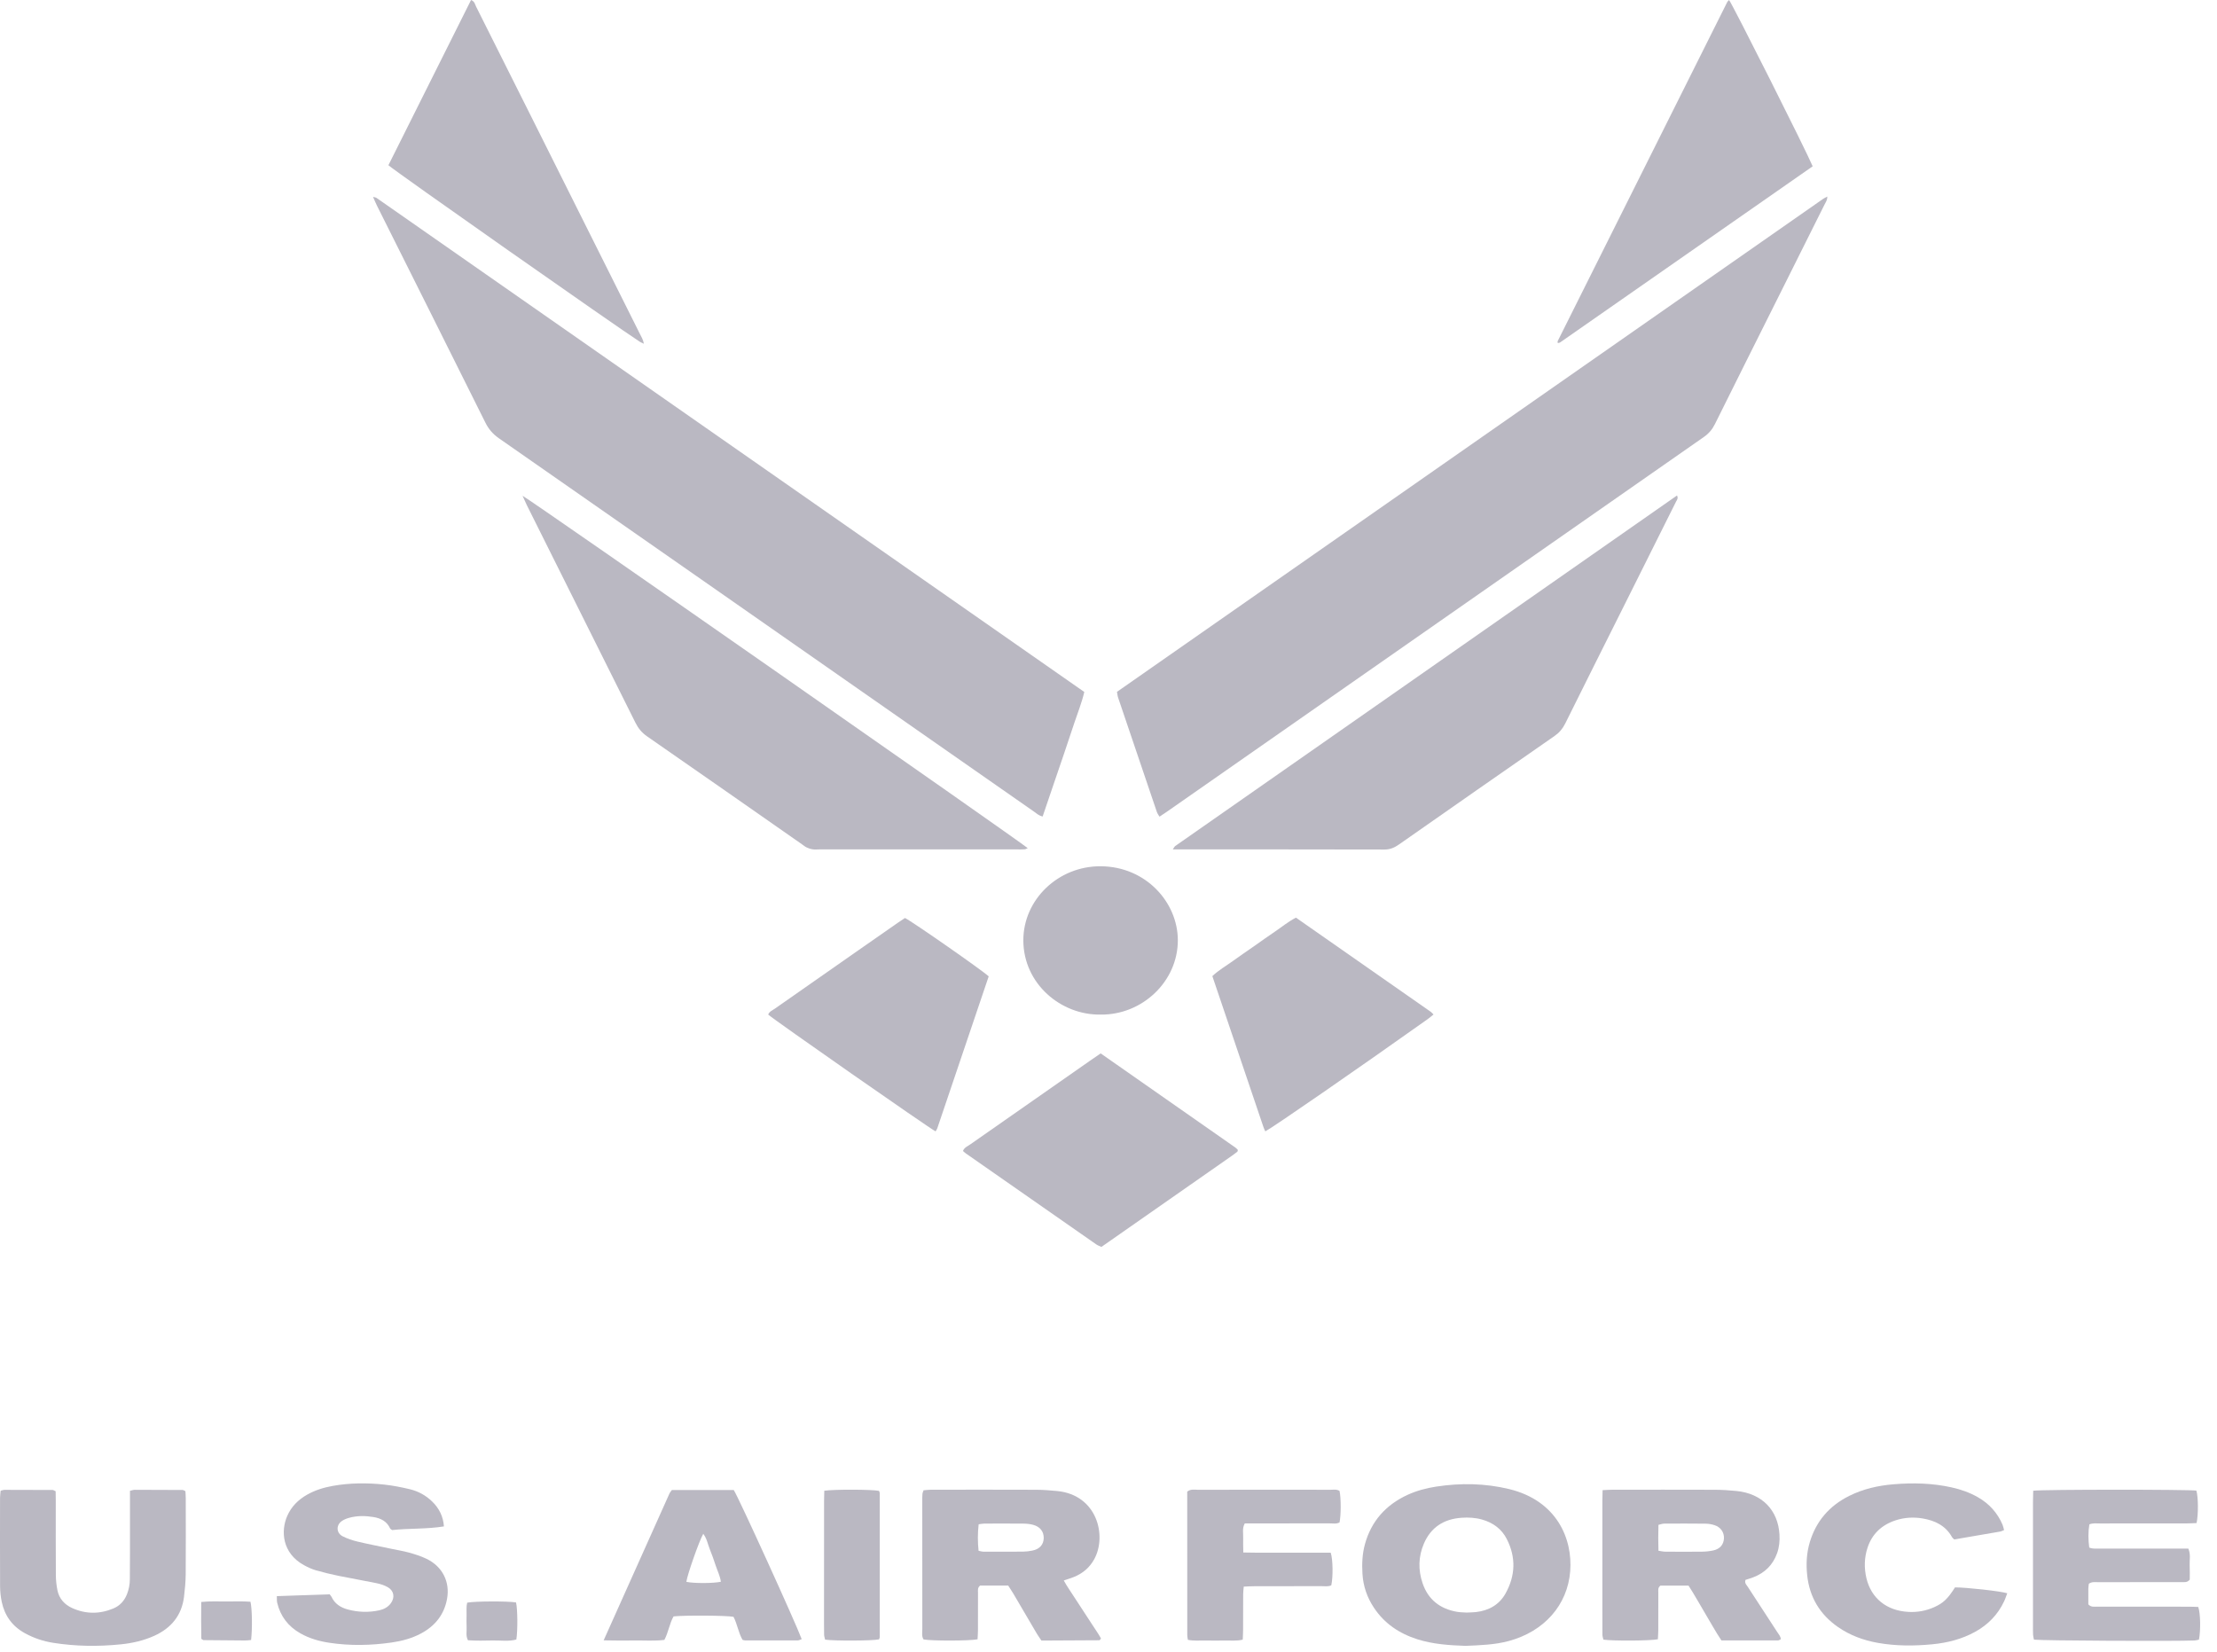 <svg xmlns="http://www.w3.org/2000/svg" width="51" height="38" viewBox="0 0 51 38" fill="none"><g clip-path="url(#clip0_2330_40766)"><path d="M8.581 4.529C8.623 4.541 8.645 4.542 8.66 4.552 14.085 8.339 19.51 12.126 24.943 15.919 24.885 16.169 24.79 16.401 24.712 16.637 24.633 16.875 24.553 17.113 24.473 17.351 24.393 17.588 24.311 17.826 24.23 18.063 24.15 18.299 24.07 18.536 23.985 18.784 23.892 18.763 23.836 18.707 23.775 18.664 22.885 18.044 21.997 17.424 21.108 16.803c-3.21-2.241-6.419-4.482-9.631-6.72C11.338 9.986 11.24 9.873 11.166 9.723 10.337 8.057 9.503 6.394 8.671 4.73 8.641 4.67 8.616 4.607 8.581 4.529L8.581 4.529z" fill="#bab8c2"/><path d="M42.035 4.521C42.038 4.603 41.998 4.653 41.971 4.707 41.6 5.452 41.228 6.196 40.855 6.941 40.386 7.879 39.916 8.817 39.45 9.757 39.389 9.88 39.308 9.975 39.193 10.055c-4.117 2.871-8.232 5.745-12.348 8.618C26.792 18.71 26.738 18.744 26.673 18.788 26.65 18.748 26.625 18.717 26.613 18.681 26.314 17.804 26.017 16.927 25.721 16.049 25.708 16.011 25.705 15.969 25.695 15.916c5.414-3.781 10.827-7.56 16.24-11.338C41.962 4.559 41.993 4.545 42.036 4.521L42.035 4.521z" fill="#bab8c2"/><path d="M26.979 19.541C27.011 19.495 27.019 19.475 27.034 19.464c3.845-2.687 7.69-5.372 11.544-8.065C38.612 11.466 38.575 11.503 38.555 11.542 38.165 12.324 37.773 13.106 37.383 13.888 36.923 14.808 36.462 15.727 36.005 16.648 35.947 16.764 35.871 16.855 35.762 16.931 34.567 17.761 33.374 18.593 32.183 19.427 32.081 19.499 31.981 19.544 31.848 19.544 30.28 19.54 28.711 19.541 27.143 19.541H26.979 26.979z" fill="#bab8c2"/><path d="M12.022 11.406C12.217 11.507 23.473 19.363 23.642 19.512 23.614 19.523 23.592 19.538 23.57 19.539 23.512 19.543 23.455 19.541 23.397 19.541c-1.517.0-3.034.0-4.551.0C18.795 19.541 18.744 19.547 18.695 19.539 18.646 19.532 18.598 19.516 18.555 19.495 18.516 19.477 18.484 19.447 18.448 19.423 17.262 18.595 16.077 17.766 14.888 16.942 14.765 16.857 14.682 16.756 14.618 16.627c-.832-1.671-1.667-3.34-2.501-5.01C12.09 11.562 12.066 11.506 12.021 11.406H12.022z" fill="#bab8c2"/><path d="M41.699 3.826C39.757 5.18 37.824 6.529 35.89 7.877 35.876 7.887 35.854 7.888 35.835 7.893 35.834 7.873 35.828 7.858 35.833 7.848 37.133 5.247 38.433 2.647 39.734.047 39.743.03 39.761.016 39.776 671387e-9 39.873.135 41.538 3.444 41.699 3.826L41.699 3.826z" fill="#bab8c2"/><path d="M14.812 7.908C14.767 7.886 14.742 7.877 14.721 7.864c-.517-.333-5.644-3.931-5.786-4.063C9.567 2.537 10.201 1.269 10.836.0 10.92.032 10.927.101 10.953.154 11.374.991 11.793 1.829 12.213 2.668c.835 1.67 1.671 3.34 2.506 5.011C14.751 7.744 14.794 7.808 14.812 7.908H14.812z" fill="#bab8c2"/><path d="M25.32 24.234c1.045.73 2.073 1.449 3.1 2.167C28.442 26.417 28.46 26.438 28.474 26.452 28.472 26.47 28.474 26.477 28.471 26.483 28.469 26.489 28.464 26.496 28.459 26.5 28.419 26.53 28.38 26.561 28.339 26.589 27.34 27.287 26.341 27.985 25.337 28.686 25.294 28.666 25.253 28.652 25.22 28.629c-1-.697-2-1.394-2.999-2.092C22.198 26.521 22.178 26.501 22.152 26.479 22.182 26.398 22.261 26.369 22.322 26.326 23.239 25.684 24.157 25.044 25.074 24.403 25.149 24.35 25.226 24.299 25.32 24.234V24.234z" fill="#bab8c2"/><path d="M21.522 26.028C21.358 25.942 17.818 23.471 17.672 23.341 17.696 23.271 17.768 23.244 17.823 23.206 18.465 22.756 19.108 22.307 19.751 21.858 20.049 21.65 20.347 21.441 20.646 21.234 20.704 21.193 20.764 21.155 20.818 21.119 20.98 21.196 22.602 22.327 22.744 22.462 22.351 23.624 21.956 24.792 21.561 25.959 21.553 25.983 21.535 26.005 21.522 26.028H21.522z" fill="#bab8c2"/><path d="M29.107 26.027C29.093 25.997 29.077 25.967 29.067 25.936 28.674 24.777 28.282 23.617 27.889 22.456 28.036 22.317 28.204 22.222 28.359 22.11 28.521 21.993 28.685 21.881 28.849 21.767 29.006 21.657 29.163 21.544 29.322 21.437 29.481 21.33 29.628 21.206 29.812 21.111c1.033.721 2.066 1.442 3.098 2.164C32.932 23.29 32.949 23.311 32.977 23.339 32.925 23.38 32.883 23.417 32.839 23.448c-1.596 1.134-3.58 2.505-3.731 2.579H29.107z" fill="#bab8c2"/><path d="M36.866 34.282C36.961 34.278 37.025 34.272 37.089 34.272 37.876 34.272 38.663 34.27 39.45 34.273 39.615 34.274 39.782 34.284 39.947 34.301 40.531 34.359 40.903 34.739 40.935 35.303 40.944 35.45 40.93 35.594 40.88 35.734 40.784 35.999 40.602 36.184 40.331 36.287 40.271 36.31 40.209 36.328 40.154 36.346 40.127 36.42 40.176 36.46 40.205 36.504 40.43 36.852 40.657 37.198 40.883 37.545 40.916 37.596 40.962 37.642 40.966 37.712 40.943 37.722 40.924 37.737 40.906 37.738 40.473 37.739 40.041 37.739 39.6 37.739 39.46 37.532 39.346 37.316 39.219 37.107 39.093 36.898 38.977 36.683 38.843 36.478H38.196C38.133 36.527 38.148 36.586 38.148 36.639 38.146 36.931 38.148 37.222 38.147 37.513 38.146 37.581 38.141 37.648 38.138 37.712 37.969 37.748 37.114 37.753 36.885 37.721 36.878 37.687 36.863 37.648 36.862 37.609 36.86 37.388 36.861 37.166 36.861 36.944 36.861 36.139 36.861 35.334 36.861 34.53 36.861 34.455 36.864 34.38 36.866 34.282L36.866 34.282zm1.285 1.394C38.212 35.684 38.26 35.697 38.309 35.697 38.59 35.699 38.872 35.7 39.153 35.697 39.239 35.696 39.327 35.687 39.411 35.669 39.566 35.636 39.651 35.534 39.658 35.392 39.664 35.253 39.584 35.134 39.443 35.088 39.376 35.066 39.302 35.053 39.231 35.053 38.914 35.049 38.596 35.05 38.279 35.052 38.238 35.053 38.199 35.069 38.151 35.08 38.146 35.282 38.144 35.474 38.151 35.676V35.676z" fill="#bab8c2"/><path d="M24.471 36.36C24.547 36.498 24.625 36.606 24.696 36.718 24.768 36.83 24.842 36.941 24.915 37.053 24.984 37.159 25.054 37.264 25.122 37.37 25.192 37.481 25.271 37.587 25.327 37.694 25.311 37.717 25.308 37.724 25.303 37.728 25.297 37.732 25.29 37.735 25.283 37.735 24.9 37.737 24.517 37.739 24.134 37.741 24.077 37.741 24.02 37.741 23.956 37.741 23.918 37.683 23.881 37.633 23.849 37.579 23.667 37.271 23.487 36.962 23.306 36.654 23.27 36.595 23.231 36.537 23.193 36.477h-.646C22.484 36.526 22.498 36.585 22.498 36.639 22.496 36.93 22.498 37.222 22.497 37.514 22.496 37.581 22.491 37.649 22.488 37.713 22.301 37.751 21.422 37.751 21.245 37.716 21.198 37.641 21.217 37.555 21.217 37.474 21.215 36.495 21.216 35.516 21.216 34.536 21.216 34.481 21.215 34.425 21.22 34.37 21.221 34.344 21.235 34.319 21.245 34.285 21.305 34.28 21.361 34.272 21.418 34.272 22.227 34.271 23.037 34.27 23.846 34.273 24.005 34.274 24.164 34.287 24.322 34.302 25.241 34.394 25.467 35.334 25.172 35.87 25.067 36.062 24.908 36.198 24.7 36.281 24.634 36.307 24.565 36.328 24.47 36.36H24.471zM22.511 35.677C22.555 35.685 22.59 35.697 22.624 35.697 22.927 35.698 23.231 35.699 23.534 35.696 23.606 35.695 23.679 35.687 23.749 35.672 23.916 35.639 24.007 35.534 24.01 35.385 24.012 35.235 23.927 35.123 23.768 35.08 23.699 35.061 23.626 35.053 23.555 35.052 23.251 35.049 22.948 35.05 22.644 35.051 22.603 35.051 22.562 35.061 22.513 35.067 22.489 35.276 22.49 35.473 22.511 35.677z" fill="#bab8c2"/><path d="M33.713 37.864C33.342 37.851 32.968 37.827 32.607 37.713 32.187 37.58 31.847 37.349 31.607 36.988 31.447 36.749 31.359 36.488 31.342 36.205 31.328 35.975 31.338 35.746 31.4 35.522 31.544 35.001 31.872 34.625 32.377 34.391 32.587 34.295 32.809 34.235 33.039 34.2 33.602 34.114 34.162 34.123 34.717 34.257 35.811 34.523 36.18 35.397 36.121 36.148 36.06 36.925 35.523 37.533 34.706 37.753 34.383 37.84 34.05 37.849 33.713 37.864H33.713zM33.739 37.098C33.821 37.094 33.886 37.094 33.95 37.087 34.249 37.053 34.487 36.918 34.631 36.663 34.862 36.252 34.877 35.828 34.662 35.406 34.545 35.176 34.349 35.031 34.093 34.958 33.938 34.914 33.78 34.906 33.621 34.917 33.208 34.946 32.915 35.141 32.756 35.51 32.627 35.81 32.621 36.118 32.726 36.425 32.852 36.795 33.121 37.012 33.518 37.081 33.596 37.094 33.676 37.093 33.739 37.098H33.739z" fill="#bab8c2"/><path d="M46.772 34.295C47.002 34.264 50.345 34.265 50.525 34.292 50.569 34.433 50.574 34.835 50.53 35.039 50.456 35.041 50.379 35.047 50.301 35.047 49.636 35.047 48.972 35.047 48.307 35.048 48.229 35.048 48.149 35.035 48.064 35.069 48.034 35.246 48.037 35.422 48.061 35.602 48.146 35.638 48.226 35.625 48.303 35.626 48.903 35.627 49.503 35.626 50.102 35.626c.079.0.158.0.238.0C50.399 35.758 50.366 35.884 50.371 36.006 50.377 36.123 50.373 36.24 50.373 36.34 50.315 36.41 50.254 36.397 50.198 36.398 49.938 36.399 49.678 36.398 49.418 36.398 49.035 36.398 48.652 36.398 48.27 36.399 48.199 36.4 48.124 36.384 48.052 36.434 48.048 36.469 48.041 36.509 48.04 36.55 48.039 36.674 48.04 36.799 48.04 36.909 48.104 36.979 48.174 36.961 48.236 36.962 48.655 36.963 49.074 36.962 49.493 36.962 49.782 36.962 50.071 36.962 50.36 36.963 50.431 36.963 50.502 36.967 50.569 36.969 50.62 37.114 50.627 37.508 50.585 37.721 50.553 37.727 50.519 37.738 50.485 37.74 50.05 37.76 46.971 37.745 46.789 37.721 46.783 37.687 46.771 37.648 46.769 37.609 46.765 37.533 46.767 37.457 46.767 37.38 46.767 36.436 46.767 35.492 46.767 34.548 46.767 34.466 46.77 34.384 46.772 34.294V34.295z" fill="#bab8c2"/><path d="M2.99 34.297C3.041 34.285 3.069 34.274 3.096 34.274 3.464 34.274 3.832 34.276 4.2 34.278 4.22 34.278 4.239 34.294 4.265 34.305 4.268 34.359 4.273 34.414 4.273 34.468 4.274 35.051 4.276 35.634 4.272 36.217 4.27 36.39 4.254 36.564 4.233 36.736 4.181 37.156 3.946 37.452 3.55 37.632 3.305 37.743 3.045 37.802 2.779 37.829 2.26 37.882 1.741 37.876 1.224 37.794.994 37.758.778 37.685.575 37.574.279 37.412.107 37.167.04 36.852.016 36.737.003 36.618.002 36.501c-.003-.68-.002-1.36-.001-2.04C.001 34.407.01 34.353.015 34.295.051 34.286.078 34.275.105 34.275.473 34.275.841 34.276 1.21 34.278 1.229 34.278 1.248 34.294 1.28 34.307 1.281 34.38 1.283 34.455 1.283 34.531 1.283 35.1 1.281 35.669 1.285 36.237 1.286 36.355 1.298 36.473 1.322 36.588 1.361 36.776 1.482 36.914 1.662 36.995 1.973 37.135 2.29 37.136 2.605 37.005 2.758 36.942 2.861 36.827 2.92 36.678 2.964 36.567 2.987 36.451 2.987 36.332 2.988 36.124 2.99 35.916 2.99 35.708 2.99 35.312 2.99 34.917 2.99 34.521 2.99 34.452 2.99 34.383 2.99 34.297V34.297z" fill="#bab8c2"/><path d="M25.322 23.341C24.406 23.358 23.543 22.632 23.541 21.635 23.539 20.695 24.345 19.921 25.324 19.929 26.359 19.936 27.092 20.758 27.095 21.627 27.098 22.581 26.273 23.352 25.322 23.341H25.322z" fill="#bab8c2"/><path d="M10.212 35.116C9.814 35.18 9.409 35.158 9.021 35.2 8.997 35.182 8.981 35.176 8.976 35.166 8.903 35.002 8.764 34.928 8.589 34.9 8.402 34.87 8.215 34.867 8.032 34.918 7.97 34.935 7.907 34.96 7.857 34.997 7.728 35.092 7.737 35.269 7.882 35.343 7.989 35.398 8.107 35.437 8.225 35.465 8.484 35.527 8.746 35.577 9.007 35.632 9.141 35.661 9.277 35.681 9.408 35.718 9.546 35.757 9.686 35.8 9.813 35.862 10.18 36.04 10.355 36.393 10.284 36.782 10.219 37.141 10.014 37.403 9.685 37.579 9.474 37.692 9.244 37.753 9.008 37.787 8.534 37.855 8.058 37.865 7.583 37.794 7.346 37.759 7.118 37.694 6.91 37.576 6.628 37.416 6.45 37.181 6.377 36.874 6.366 36.829 6.371 36.781 6.368 36.72 6.782 36.706 7.184 36.692 7.583 36.678 7.602 36.704 7.618 36.718 7.626 36.736 7.7 36.895 7.834 36.982 8.001 37.027 8.242 37.092 8.486 37.099 8.73 37.045 8.838 37.02 8.931 36.969 8.995 36.878 9.087 36.748 9.063 36.597 8.923 36.516 8.845 36.47 8.752 36.441 8.662 36.422 8.373 36.362 8.081 36.313 7.792 36.254 7.616 36.218 7.44 36.175 7.268 36.126 7.172 36.098 7.079 36.055 6.992 36.007 6.489 35.731 6.455 35.219 6.609 34.872 6.703 34.66 6.86 34.502 7.065 34.386 7.248 34.282 7.447 34.221 7.654 34.184 8.047 34.114 8.445 34.111 8.841 34.154 9.041 34.176 9.24 34.215 9.435 34.262 9.626 34.309 9.796 34.403 9.937 34.539 10.104 34.698 10.197 34.892 10.212 35.116L10.212 35.116z" fill="#bab8c2"/><path d="M44.974 36.519C45.22 36.517 46.024 36.605 46.175 36.654 46.15 36.718 46.13 36.784 46.1 36.845 45.958 37.145 45.735 37.376 45.438 37.54 45.132 37.71 44.797 37.794 44.45 37.828 44.032 37.868 43.612 37.869 43.197 37.795 42.866 37.736 42.557 37.622 42.283 37.432 41.86 37.139 41.627 36.74 41.573 36.242 41.545 35.984 41.558 35.728 41.633 35.478 41.776 35 42.078 34.644 42.539 34.414 42.859 34.254 43.203 34.176 43.557 34.147 44.005 34.109 44.453 34.12 44.894 34.218 45.106 34.265 45.309 34.336 45.497 34.443 45.761 34.593 45.951 34.806 46.067 35.078 46.082 35.115 46.089 35.156 46.102 35.2 46.067 35.214 46.042 35.229 46.015 35.234 45.661 35.295 45.306 35.356 44.954 35.416 44.932 35.392 44.914 35.38 44.904 35.362 44.759 35.1 44.514 34.98 44.224 34.932 44.015 34.898 43.806 34.91 43.603 34.977 43.282 35.084 43.064 35.292 42.961 35.606 42.885 35.836 42.88 36.072 42.935 36.306 43.047 36.774 43.404 37.057 43.906 37.083 44.111 37.094 44.309 37.057 44.496 36.973 44.703 36.88 44.807 36.781 44.973 36.519H44.974z" fill="#bab8c2"/><path d="M13.886 37.738C14.402 36.586 14.898 35.478 15.396 34.369 15.409 34.338 15.433 34.311 15.455 34.279h1.424C16.974 34.414 18.305 37.336 18.442 37.709 18.411 37.719 18.381 37.739 18.35 37.739 17.945 37.74 17.541 37.739 17.136 37.738 17.122 37.738 17.108 37.732 17.082 37.726 16.986 37.563 16.962 37.365 16.874 37.196 16.714 37.164 15.762 37.158 15.495 37.186 15.401 37.349 15.378 37.548 15.283 37.727 15.053 37.755 14.823 37.737 14.594 37.74 14.372 37.743 14.15 37.743 13.886 37.737L13.886 37.738zm2.697-1.348C16.566 36.259 16.505 36.14 16.464 36.017 16.423 35.891 16.379 35.766 16.329 35.643 16.282 35.526 16.262 35.397 16.178 35.286 16.081 35.454 15.809 36.234 15.789 36.391 15.957 36.428 16.402 36.428 16.584 36.389V36.389z" fill="#bab8c2"/><path d="M28.601 35.716C28.962 35.724 29.293 35.719 29.624 35.72 29.955 35.721 30.286 35.721 30.612 35.721 30.663 35.872 30.668 36.283 30.625 36.471 30.552 36.506 30.471 36.49 30.394 36.49 29.881 36.492 29.369 36.491 28.856 36.492 28.778 36.492 28.701 36.497 28.611 36.501 28.606 36.567 28.598 36.621 28.598 36.674 28.596 36.952 28.598 37.229 28.596 37.507 28.596 37.575 28.591 37.643 28.588 37.721 28.443 37.756 28.306 37.738 28.171 37.741 28.027 37.744 27.883 37.743 27.738 37.741 27.603 37.738 27.466 37.754 27.326 37.725 27.32 37.682 27.312 37.649 27.312 37.615 27.311 36.513 27.311 35.411 27.311 34.316 27.393 34.251 27.476 34.273 27.552 34.273 28.259 34.271 28.967 34.272 29.674 34.272 29.985 34.272 30.295 34.271 30.606 34.273 30.676 34.273 30.75 34.257 30.815 34.3 30.85 34.467 30.85 34.849 30.815 35.024 30.743 35.064 30.662 35.046 30.584 35.046 30.014 35.048 29.444 35.047 28.873 35.047 28.795 35.047 28.716 35.047 28.635 35.047 28.571 35.161 28.603 35.274 28.598 35.381 28.594 35.484 28.6 35.587 28.601 35.716H28.601z" fill="#bab8c2"/><path d="M18.962 34.295C19.198 34.261 20.06 34.265 20.221 34.298 20.227 34.315 20.238 34.334 20.238 34.353 20.239 35.455 20.239 36.557 20.238 37.66 20.238 37.679 20.227 37.698 20.221 37.715 20.06 37.748 19.2 37.752 18.981 37.721 18.974 37.686 18.959 37.647 18.958 37.608 18.955 37.441 18.956 37.275 18.956 37.109 18.956 36.249 18.956 35.389 18.957 34.53 18.957 34.455 18.96 34.38 18.962 34.295H18.962z" fill="#bab8c2"/><path d="M5.776 37.729C5.72 37.734 5.678 37.741 5.636 37.74 5.318 37.739 5.001 37.736 4.683 37.732 4.671 37.732 4.659 37.719 4.631 37.702 4.625 37.43 4.628 37.149 4.629 36.854 4.836 36.833 5.023 36.844 5.208 36.843 5.394 36.843 5.581 36.835 5.762 36.849 5.8 37.007 5.807 37.47 5.776 37.729L5.776 37.729z" fill="#bab8c2"/><path d="M11.871 36.865C11.907 37.011 11.912 37.505 11.878 37.718 11.699 37.768 11.512 37.735 11.328 37.74 11.142 37.744 10.955 37.748 10.765 37.735 10.712 37.635 10.739 37.537 10.734 37.443 10.73 37.346 10.732 37.249 10.733 37.152 10.735 37.057 10.724 36.96 10.747 36.87 10.926 36.835 11.687 36.833 11.871 36.865H11.871z" fill="#bab8c2"/></g><defs><clipPath id="clip0_2330_40766"><rect width="50.614" height="37.864" fill="#fff"/></clipPath></defs></svg>